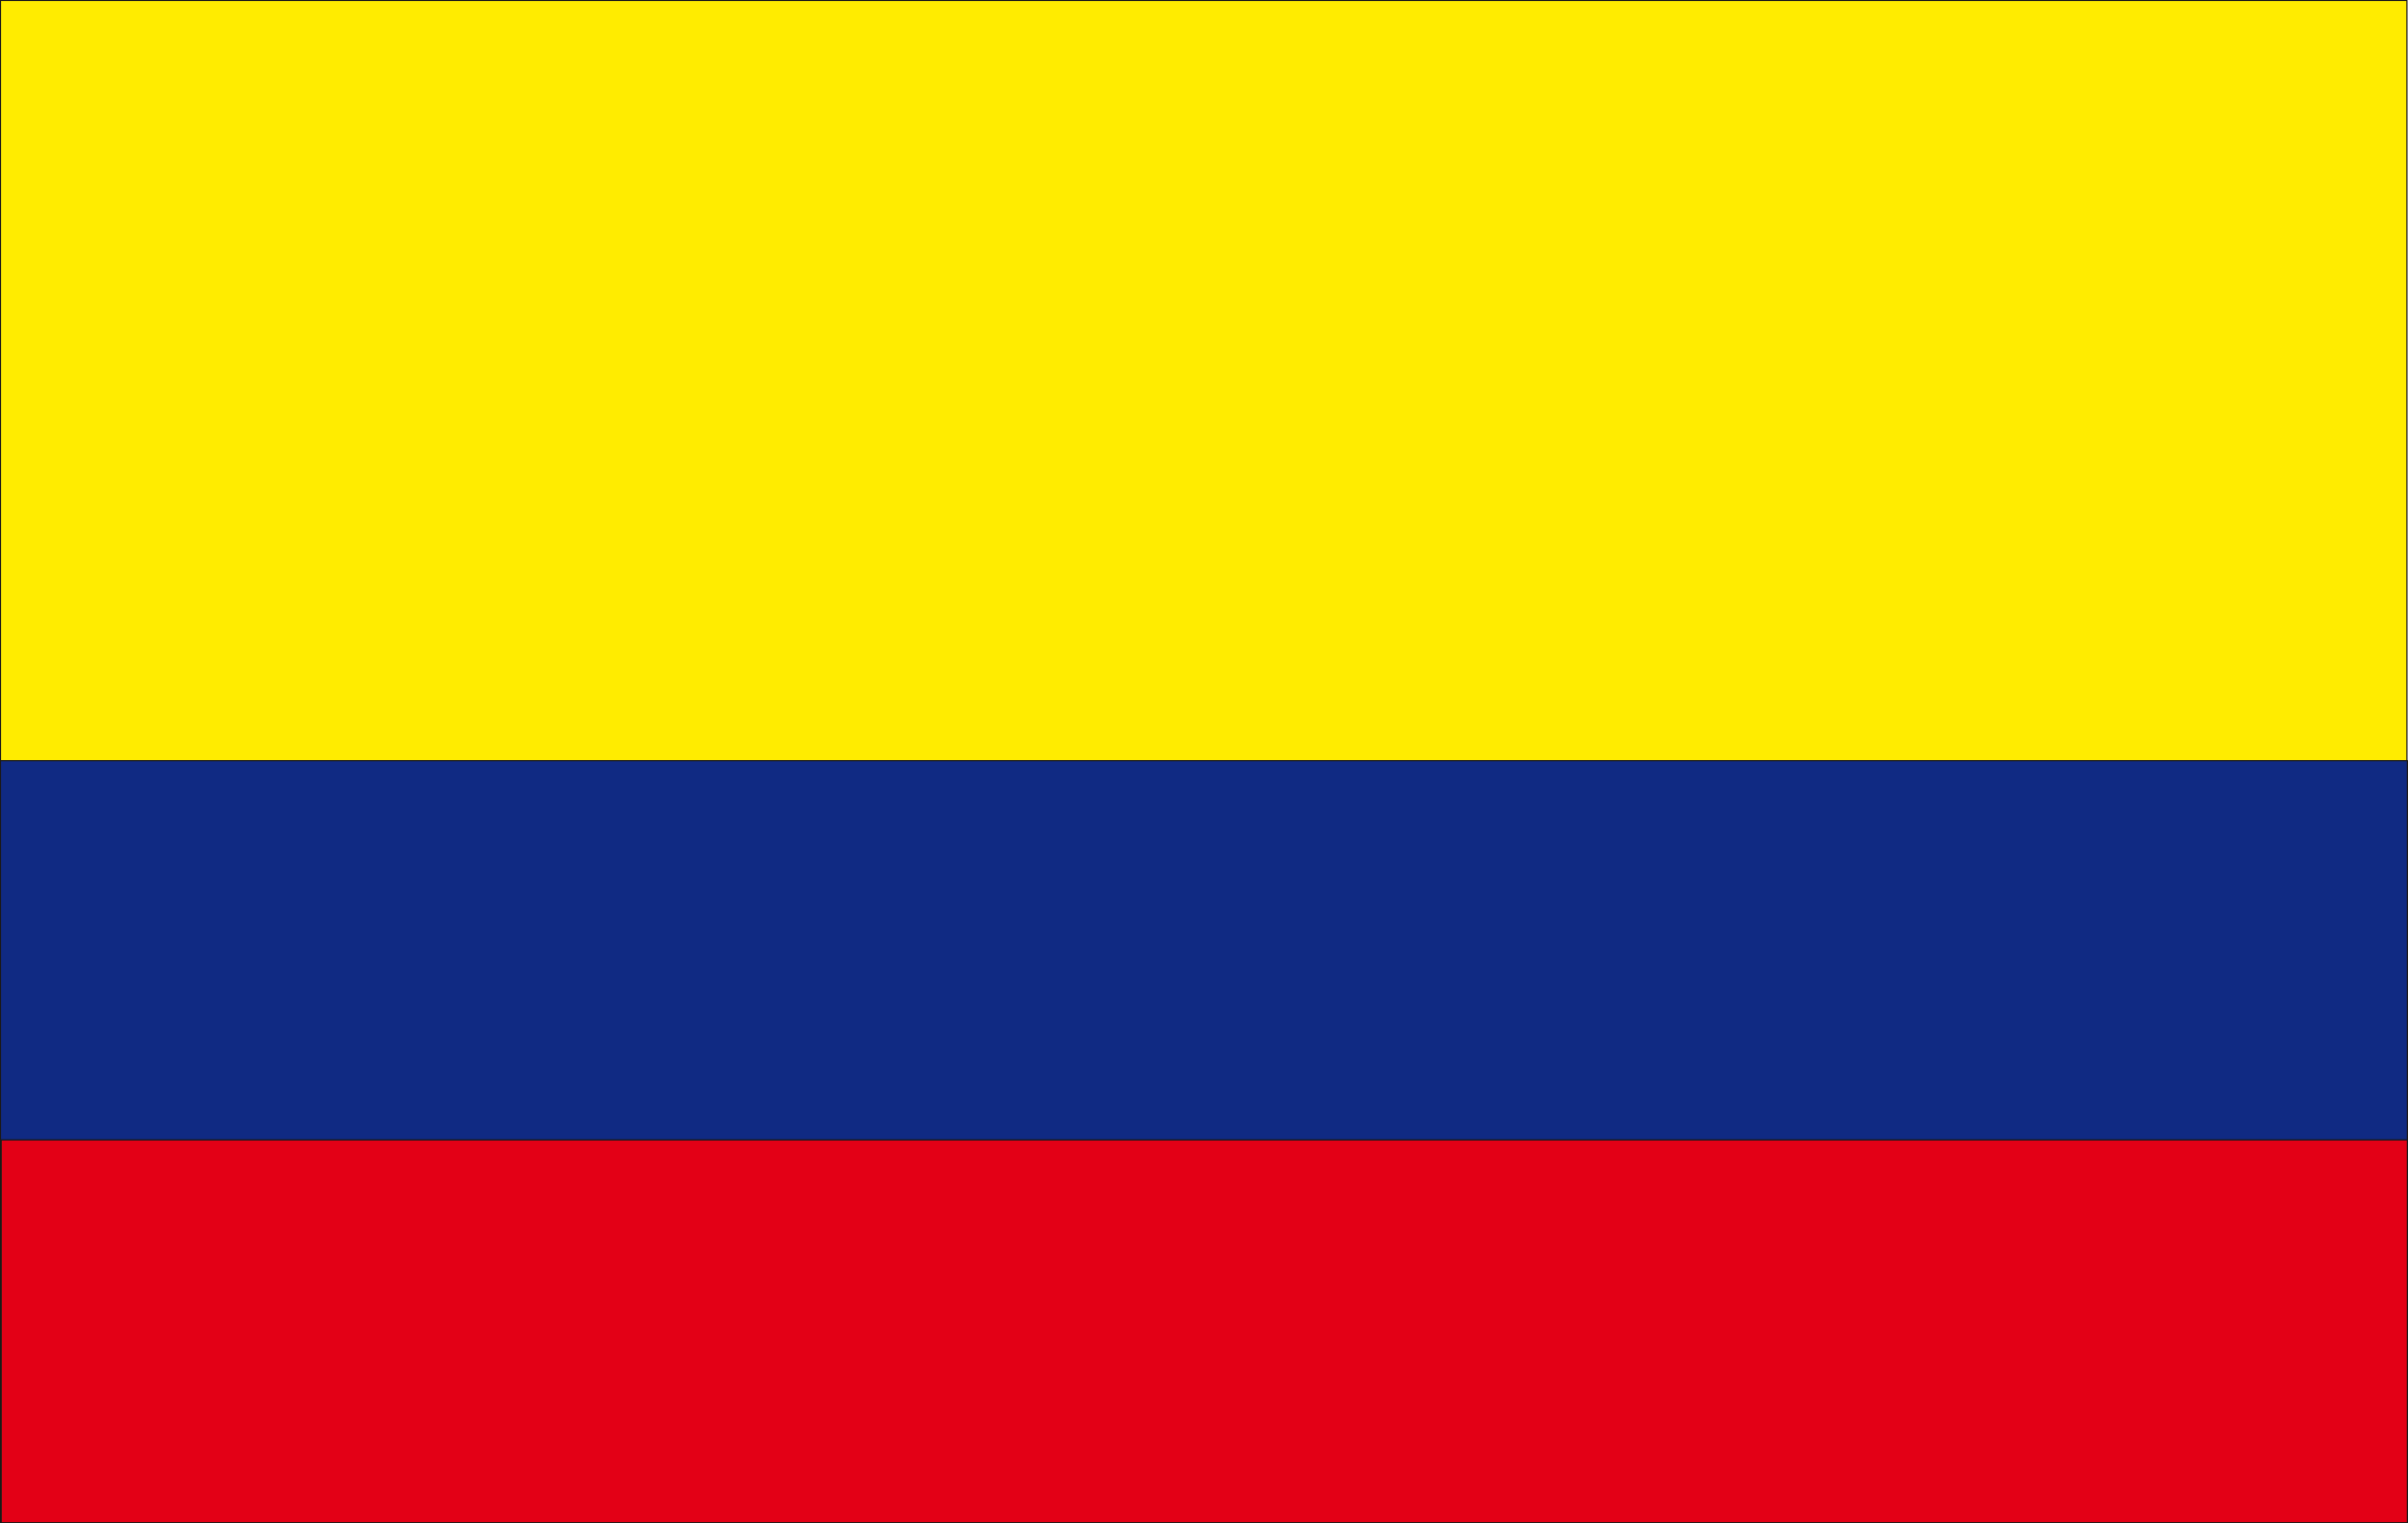 <svg xmlns="http://www.w3.org/2000/svg" version="1.2" width="160.1mm" height="382.753" viewBox="0 0 16010 10127" preserveAspectRatio="xMidYMid" fill-rule="evenodd" stroke-width="28.222" stroke-linejoin="round" xml:space="preserve"><defs class="ClipPathGroup"><clipPath id="a" clipPathUnits="userSpaceOnUse"><path d="M0 0h16010v10127H0z"/></clipPath></defs><g class="SlideGroup"><g class="Slide" clip-path="url(#a)"><g class="Page"><g class="com.sun.star.drawing.PolyPolygonShape"><path class="BoundingBox" fill="none" d="M-1-1h16009v10129H-1z"/><path fill="#FFEC00" d="M3 3h16000v10120H3V3Z"/><path fill="none" stroke="#1B1918" stroke-width="8" stroke-linejoin="miter" d="M3 3h16000v10120H3V3Z"/></g><g class="com.sun.star.drawing.PolyPolygonShape"><path class="BoundingBox" fill="none" d="M4 7573h16007v2555H4z"/><path fill="#E30016" d="M8 7577h15998v2546H8V7577Z"/><path fill="none" stroke="#1B1918" stroke-width="8" stroke-linejoin="miter" d="M8 7577h15998v2546H8V7577Z"/></g><g class="com.sun.star.drawing.PolyPolygonShape"><path class="BoundingBox" fill="none" d="M-1 5053h16012v2530H-1z"/><path fill="#102A83" d="M3 5057h16003v2521H3V5057Z"/><path fill="none" stroke="#1B1918" stroke-width="8" stroke-linejoin="miter" d="M3 5057h16003v2521H3V5057Z"/></g></g></g></g></svg>
